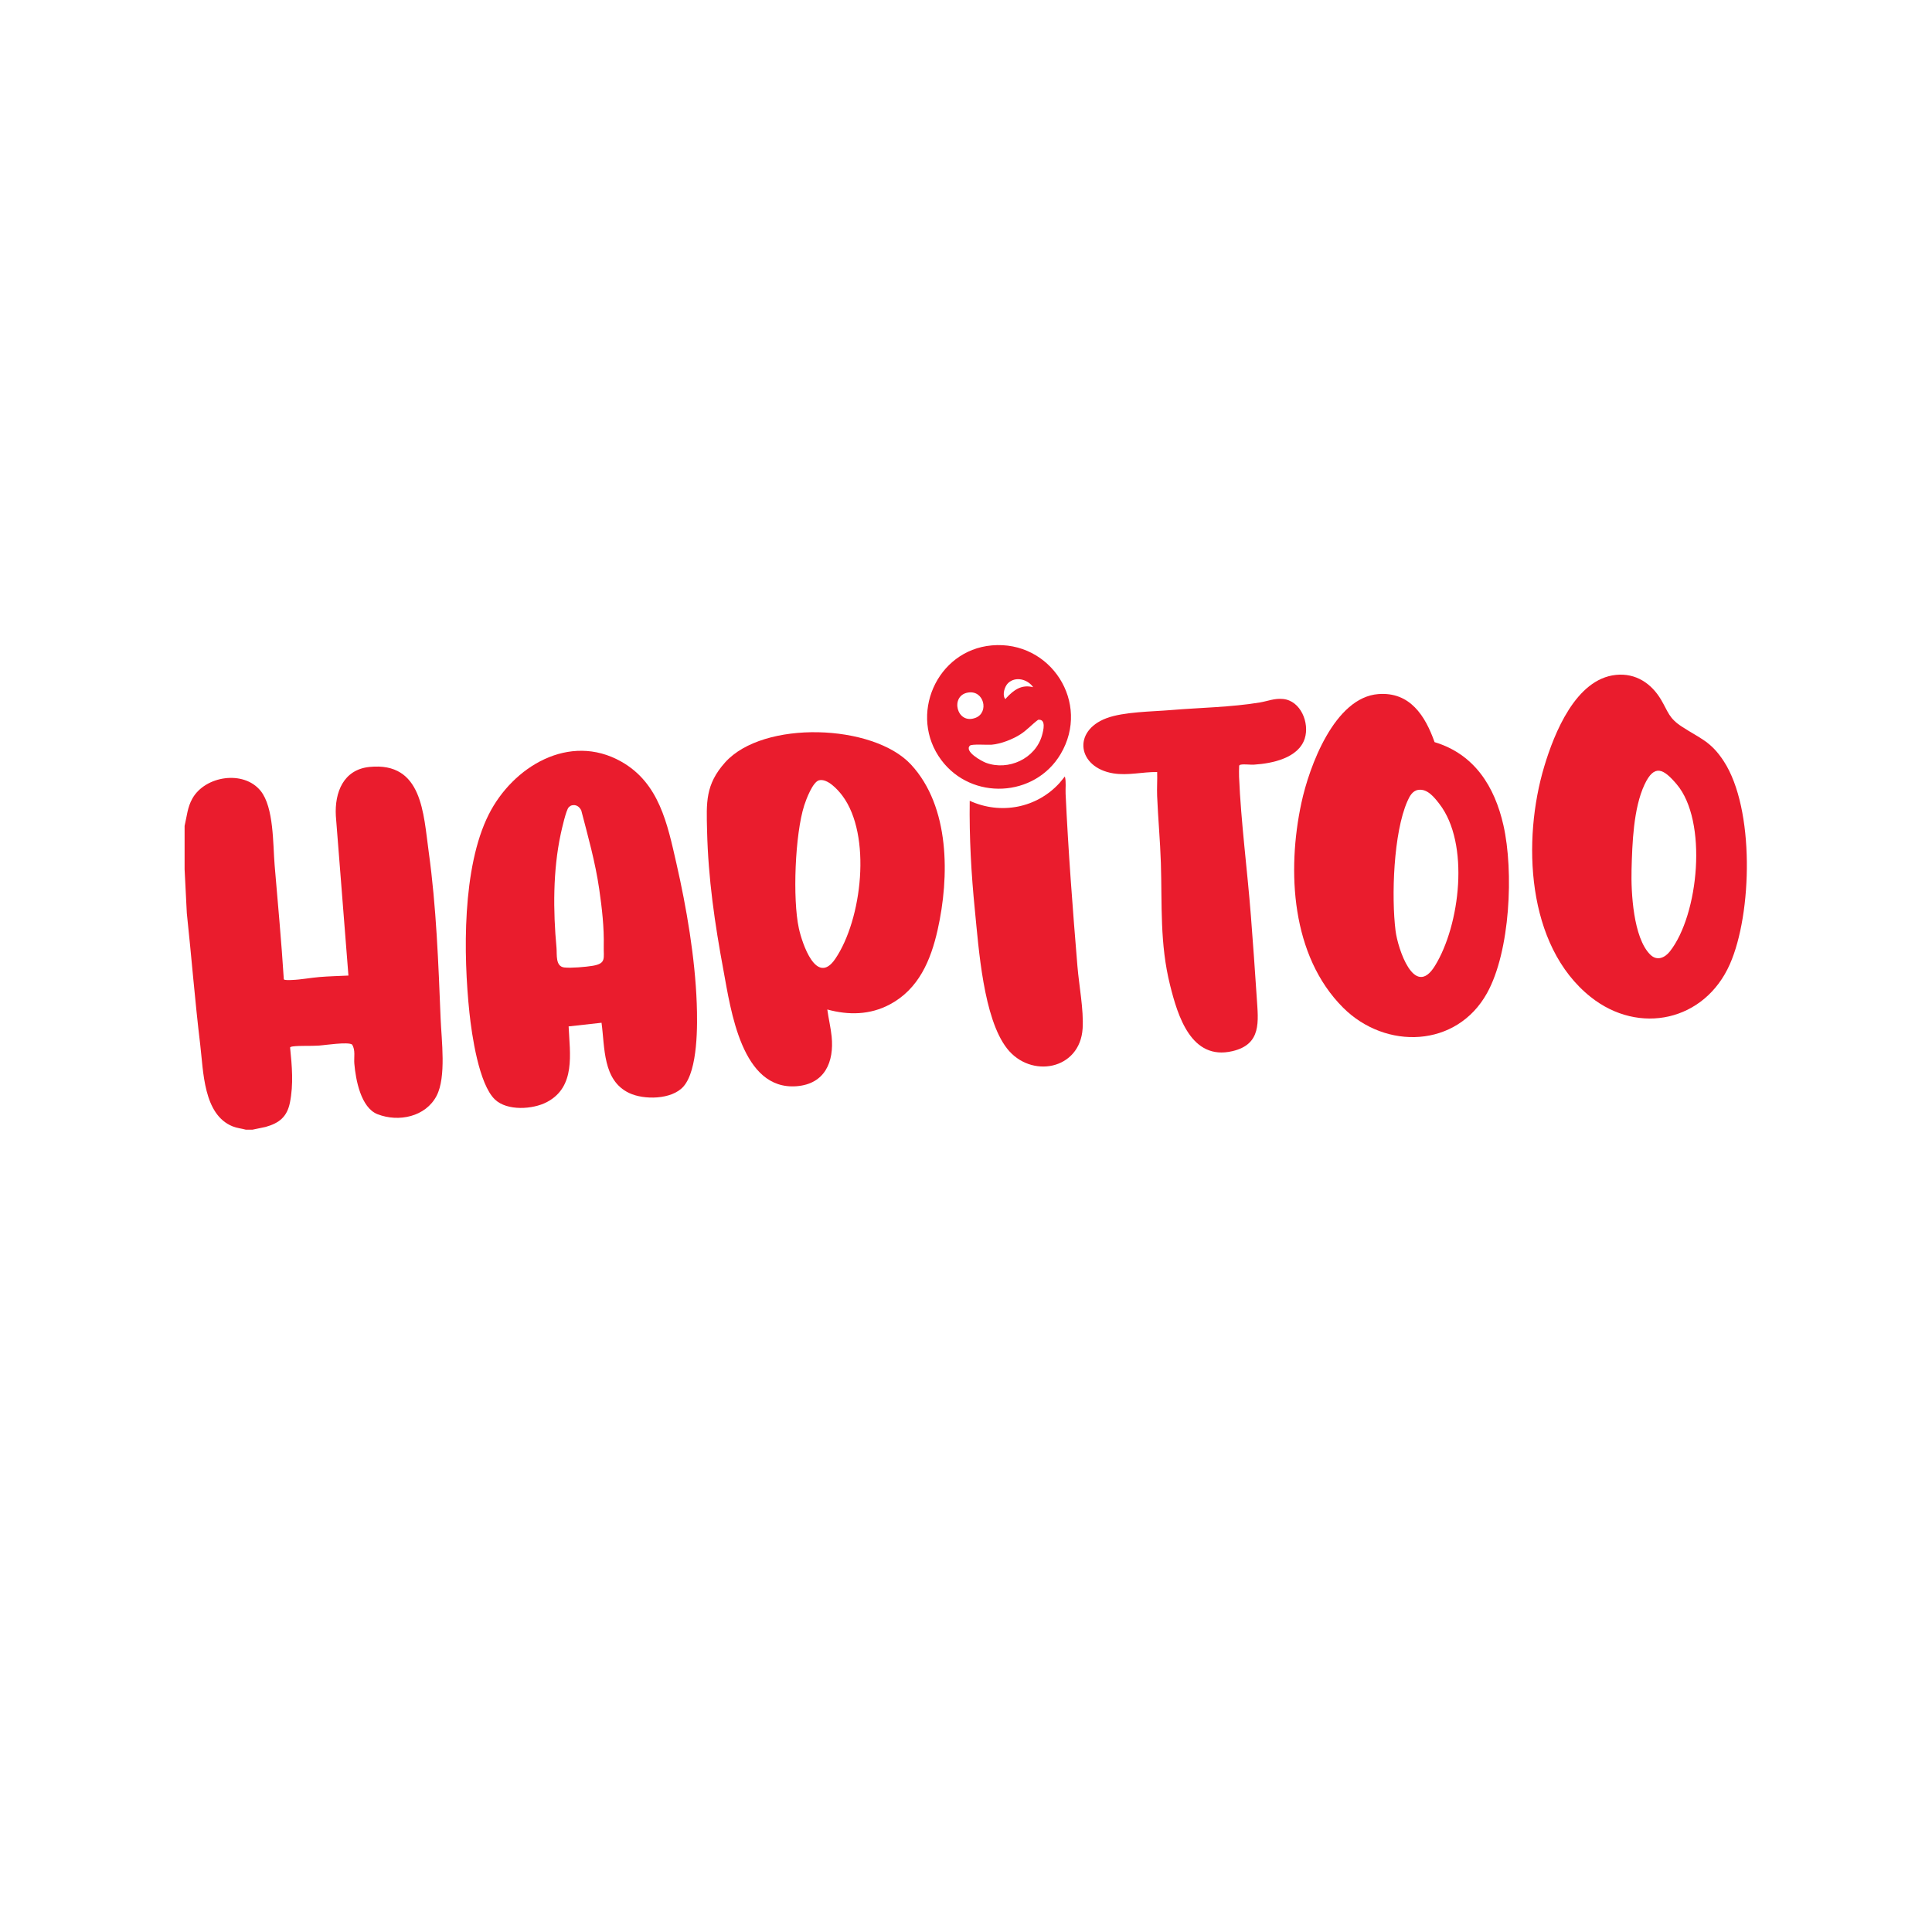 <?xml version="1.0" encoding="UTF-8"?>
<svg id="Layer_1" xmlns="http://www.w3.org/2000/svg" version="1.1" viewBox="0 0 1692.29 1692.29">
  <!-- Generator: Adobe Illustrator 29.1.0, SVG Export Plug-In . SVG Version: 2.1.0 Build 142)  -->
  <defs>
    <style>
      .st0 {
        fill: #ea1c2d;
      }
    </style>
  </defs>
  <path class="st0" d="M161.71,723.39c1.97-8.33,2.46-16.24,6.78-23.91,11.21-19.95,44.9-25.15,59.78-6.76,11.73,14.5,10.75,46.9,12.3,65.22,2.81,33.27,5.91,66.52,8.03,99.85.7,1.01,5.61.65,7.14.6,7.92-.29,16.01-1.91,23.93-2.57,8.46-.7,17.05-.9,25.53-1.3l-11.02-139.83c-1.17-20.63,6.65-40.62,29.51-42.91,46.34-4.63,47.17,40.81,51.86,74.62,6.65,48,8.46,97.44,10.41,145.93.75,18.75,5.06,51.01-3.52,67.49-9.6,18.44-33.23,23.36-51.73,16.15-14.64-5.71-19.13-30.19-20.34-44.27-.47-5.47,1.18-11.93-1.98-16.76-3.42-2.6-23.93.57-29.38.93-7.08.47-15.83-.11-22.56.72-.64.08-2.17.32-2.34,1.01,1.65,16.09,3.07,32.14-.15,48.17-2.51,12.47-9.35,17.98-21.31,21.34l-11.48,2.41h-5.82c-3.89-1.06-7.83-1.38-11.62-2.92-25.64-10.4-25.52-48.21-28.37-71.77-4.62-38.23-7.6-76.67-11.71-114.91l-1.95-38.43v-38.11Z"/>
  <path class="st0" d="M526.89,895.86l-28.82,3.2c1.11,24.03,6.3,52.9-19,66.26-12.34,6.52-34.87,7.96-45.57-2.28-14.06-13.44-20.27-56.71-22.3-75.9-5.37-50.9-6.41-127.41,16.88-173.68,21.14-42.02,70.67-71.94,116.05-46.38,33.39,18.81,40.48,54.72,48.37,89.25,8.85,38.68,16.33,82.72,17.79,122.4.69,18.78,1.15,58.53-11.67,73.01-10.21,11.53-34.6,11.85-47.61,5.62-23.2-11.1-21.13-39.83-24.11-61.49ZM500.85,705.44c-1.03.23-2.04,1.01-2.75,1.77-2.33,2.52-6.02,19.03-6.96,23.4-6.86,31.96-6.69,67.23-3.68,99.69.52,5.64-1.13,16.19,6.78,17.13,5.79.69,19.09-.46,25.04-1.48,11.96-2.06,9.31-6.64,9.56-16.94.4-16.61-1.57-33.73-3.98-50.3-3.4-23.4-9.78-46.09-15.73-68.9-1.72-3.3-4.41-5.25-8.27-4.38Z"/>
  <path class="st0" d="M724.66,884.24c1.04,7.87,3,15.74,3.8,23.65,2.24,22.2-5.9,41.57-30.6,43.55-48.28,3.86-57.75-66.97-64.13-101.32-7.66-41.24-13.39-80.48-14.39-122.56-.59-24.65-1.62-40.24,15.8-59.74,33.26-37.22,129.74-33.91,162.89,1.94,34.16,36.94,33.69,98.39,23.27,144.72-6,26.68-16.58,51.86-41.91,65.35-17.3,9.21-36.06,9.52-54.72,4.41ZM717.38,683.5c-5.53,1.44-11.26,16.76-12.93,21.96-8.08,25.19-10.32,82.02-4.7,107.75,2.89,13.21,15.43,50.9,31.89,26.66,23.44-34.51,32.09-108.34,6.21-142.91-3.99-5.33-13.16-15.36-20.47-13.46Z"/>
  <path class="st0" d="M1207.33,607.96c27.77-2.11,41.09,19.07,49.26,42.1,34.86,10.48,52.62,38.84,60.3,72.8,9.11,40.3,5.98,110.29-14.31,146.95-26.59,48.04-88.91,50.04-126.14,12.81-45.38-45.38-49.31-119.65-36.53-179.26,6.86-31.96,29.01-92.49,67.42-95.4ZM1242.19,691.89c-5.09.83-7.55,5.69-9.43,9.95-12.21,27.64-14.08,83.65-10.35,113.52,1.9,15.26,16.42,59.91,34.45,30.71,22.07-35.73,30.75-107.36,3.86-142-4.38-5.65-10.51-13.49-18.52-12.18Z"/>
  <path class="st0" d="M1415.44,591.15c17.39-1.76,31.17,7.49,39.67,21.99,6.25,10.66,6.71,15.93,18.04,23.31,16.2,10.56,25.33,12.77,36.8,30.4,27.07,41.58,24.93,133.35,5.26,177.77-22.04,49.79-79.53,62.41-121.93,28.62-56.57-45.1-59.89-137.83-40.59-202.02,8.75-29.11,27.64-76.5,62.73-80.06ZM1445.54,836.21c5.83,5.75,12.66,2.85,17.11-2.79,25.37-32.12,33.39-114.32,5.94-146.54-11.36-13.34-19.45-18.11-28.11.36-9.77,20.85-10.76,51.71-11.36,74.56-.52,19.77,1.48,59.69,16.41,74.41Z"/>
  <path class="st0" d="M1013.57,676.23c-12.93-.14-25.48,3.26-38.36,1.19-31.23-5.03-36.32-37.06-5.93-48.36,15.15-5.63,39.52-5.69,56.25-7.09,25.42-2.12,53.06-2.5,78-6.67,7.16-1.2,12.64-3.76,20.27-3.05,15.51,1.44,23.42,21,19.07,34.62-5.48,17.17-28.54,21.88-44.31,22.89-3.51.23-8.5-.57-11.63,0-.74.14-1.31.22-1.52,1.06-.1,3.18-.22,6.41-.08,9.59,1.65,39.69,7.24,81.55,10.33,121.46,1.86,24.1,3.62,48.22,5.18,72.34,1.34,20.62,4.35,40.5-21.33,46.52-36.07,8.46-47.88-30.77-54.62-57.82-9.09-36.43-6.9-69.92-8.05-106.94-.61-19.52-2.48-39.23-3.28-58.73-.29-6.98.27-14.04.03-21.02Z"/>
  <path class="st0" d="M849.4,701.43c27.19,12.45,58.84,6.38,78.86-15.81l4.5-5.5c1.24,4.96.39,10.14.63,15.2,2.33,50.31,6.21,100.9,10.37,151.13,1.38,16.67,5.54,38.04,4.55,54.29-2.22,36.45-45.34,44.32-66.22,17.68-20.72-26.43-24.8-87.47-28.16-121.07-3.2-31.89-4.98-63.86-4.53-95.92Z"/>
  <path class="st0" d="M868.66,565.32c51.65-4.6,86.98,50.32,60.35,95.2-22.61,38.09-77.85,40.81-104.43,5.33-29.22-39-4.3-96.22,44.09-100.52ZM904.98,601.94c-4.82-6.99-15.44-9.82-21.99-3.57-2.91,2.78-5.07,9.7-2.9,13.27.76,1.25,1.01.11,1.52-.44,6.44-6.89,13.22-11.86,23.37-9.27ZM847.94,606.62c-16.11,2.61-9.98,28.6,6.62,22.12,11.99-4.68,7.43-24.4-6.62-22.12ZM849.55,653.13c-5.16,5.16,10.36,13.64,14.07,15.02,19.58,7.26,43.26-3.58,49.07-23.93,1.24-4.35,3.88-14.62-3.37-13.73-5.31,3.92-9.69,8.93-15.25,12.56-6.89,4.5-17.37,8.6-25.62,9.27-3.43.28-17.31-.79-18.9.81Z"/>
</svg>